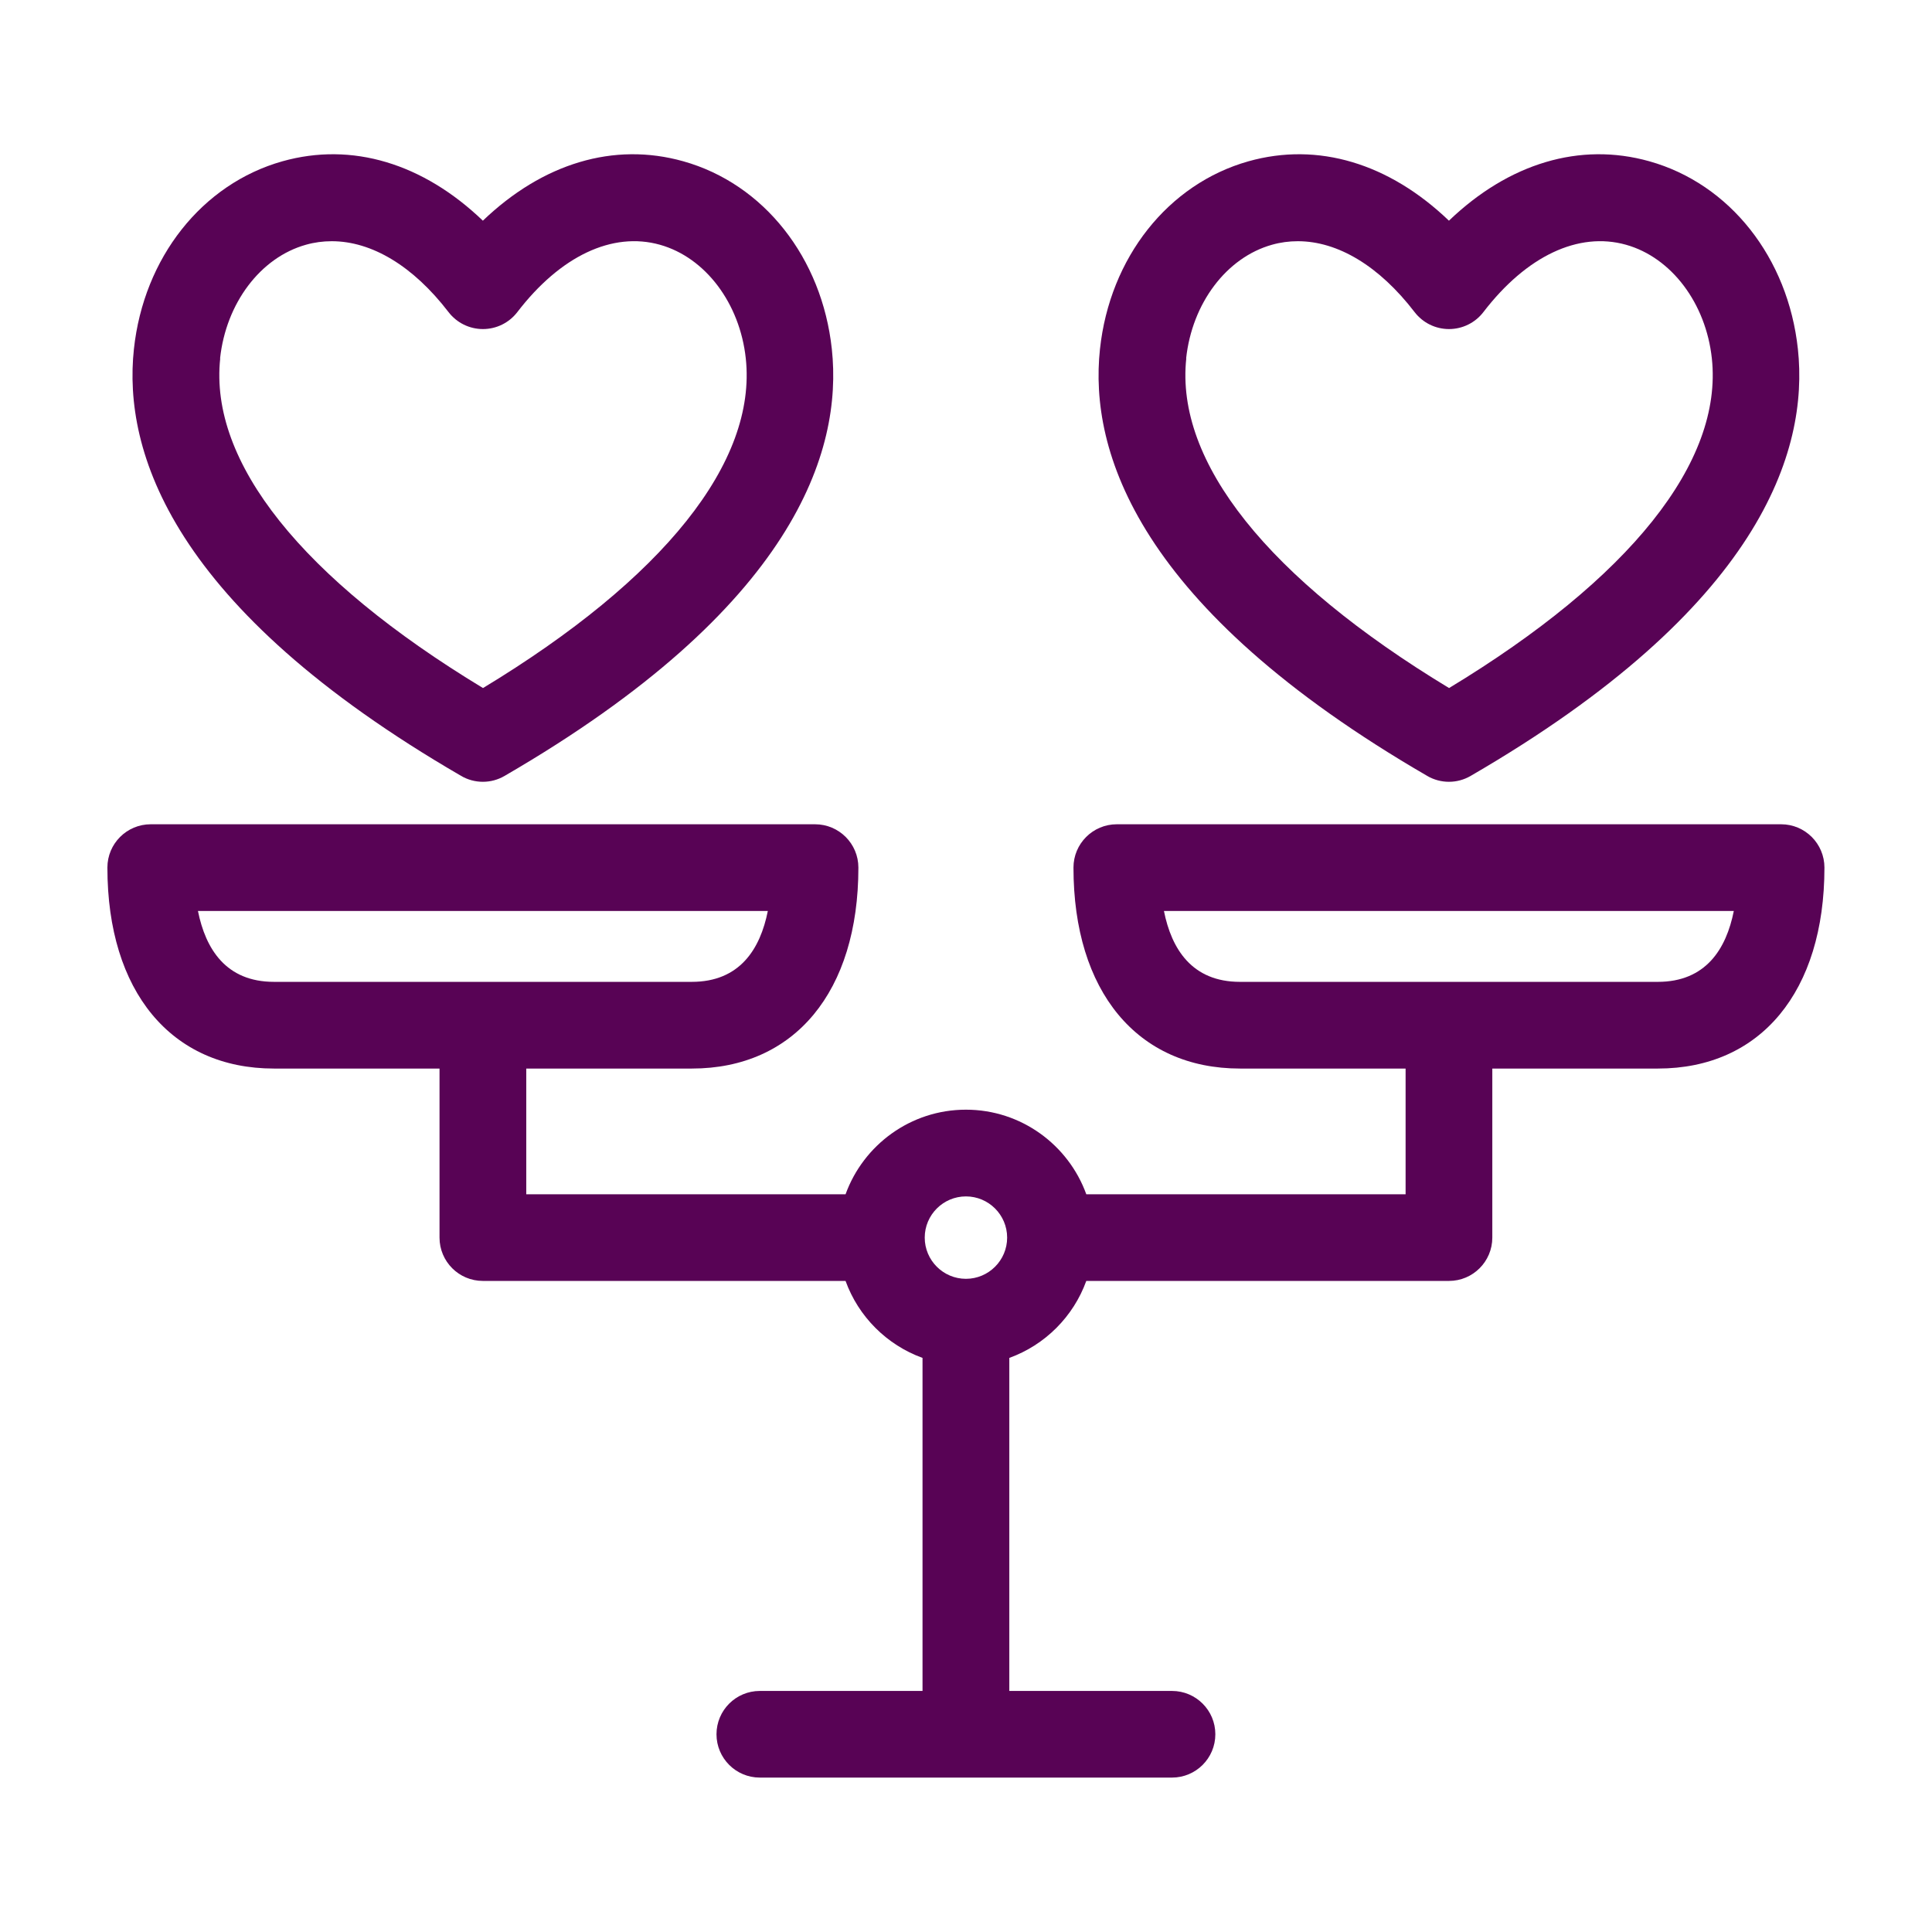 <svg xmlns="http://www.w3.org/2000/svg" viewBox="0 0 1200 1200" version="1.1" height="1200pt" width="1200pt">
 <path fill="#580355" d="m1106.3 511.97h-412.64c-14.859 0-26.906 12.047-26.906 26.906 0 76.969 39.656 124.82 103.45 124.82h102.84v78.094h-198.32c-11.062-30.609-40.406-52.547-74.766-52.547s-63.703 21.938-74.766 52.547h-198.32v-78.094h102.84c63.797 0 103.45-47.812 103.45-124.82 0-14.859-12.047-26.906-26.906-26.906h-412.64c-14.859 0-26.906 12.047-26.906 26.906 0 76.969 39.656 124.82 103.45 124.82h102.84v105c0 14.859 12.047 26.906 26.906 26.906h225.28c8.016 22.172 25.641 39.797 47.812 47.812v206.86h-101.06c-14.859 0-26.906 12.047-26.906 26.906 0 14.859 12.047 26.906 26.906 26.906h256.03c14.859 0 26.906-12.047 26.906-26.906 0-14.859-12.047-26.906-26.906-26.906h-101.06v-206.86c22.172-8.016 39.797-25.641 47.812-47.812h225.28c14.859 0 26.906-12.047 26.906-26.906v-105h102.84c63.797 0 103.45-47.812 103.45-124.82 0-14.859-12.047-26.906-26.906-26.906zm-983.34 53.859h353.95c-4.688 23.578-17.391 44.016-47.203 44.016h-259.55c-29.812 0-42.469-20.438-47.203-44.016zm477 177.28c14.109 0 25.594 11.484 25.594 25.594s-11.484 25.594-25.594 25.594-25.594-11.484-25.594-25.594 11.484-25.594 25.594-25.594zm429.79-133.26h-259.6c-29.812 0-42.516-20.438-47.203-44.016h353.95c-4.688 23.578-17.391 44.016-47.203 44.016zm-743.34-127.92c4.172 2.438 8.859 3.656 13.5 3.656 4.688 0 9.328-1.219 13.5-3.656 180.32-104.58 210.05-201.89 203.26-265.08-6.094-56.859-42.328-102.66-92.25-116.67-43.172-12.141-87.328 1.266-124.5 36.891-37.172-35.625-81.328-49.031-124.5-36.891-49.922 14.062-86.156 59.859-92.25 116.67-6.797 63.234 22.969 160.5 203.26 265.08zm-149.72-259.31c3.703-34.312 25.078-62.672 53.297-70.594 5.297-1.5 10.641-2.203 16.078-2.203 24.844 0 50.531 15.375 72.516 44.016 5.109 6.656 12.984 10.547 21.375 10.547s16.266-3.891 21.375-10.547c26.766-34.875 59.062-50.109 88.594-41.812 28.172 7.922 49.594 36.281 53.297 70.594 6.938 64.359-50.906 136.74-163.22 204.74-112.31-67.969-170.16-140.34-163.22-204.74zm749.76 259.31c4.172 2.438 8.859 3.656 13.5 3.656 4.688 0 9.328-1.219 13.5-3.656 180.32-104.58 210.05-201.89 203.26-265.08-6.094-56.859-42.328-102.66-92.25-116.67-43.172-12.141-87.328 1.266-124.5 36.891-37.172-35.625-81.328-49.031-124.5-36.891-49.922 14.062-86.156 59.812-92.25 116.67-6.797 63.188 22.969 160.5 203.26 265.08zm-149.72-259.31c3.703-34.312 25.078-62.672 53.297-70.594 5.297-1.5 10.641-2.203 16.078-2.203 24.844 0 50.531 15.375 72.516 44.016 5.109 6.656 12.984 10.547 21.375 10.547s16.266-3.891 21.375-10.547c26.766-34.875 59.062-50.109 88.594-41.812 28.172 7.922 49.594 36.281 53.297 70.594 6.938 64.359-50.906 136.74-163.22 204.74-112.31-67.969-170.16-140.34-163.22-204.74z"></path>
</svg>
